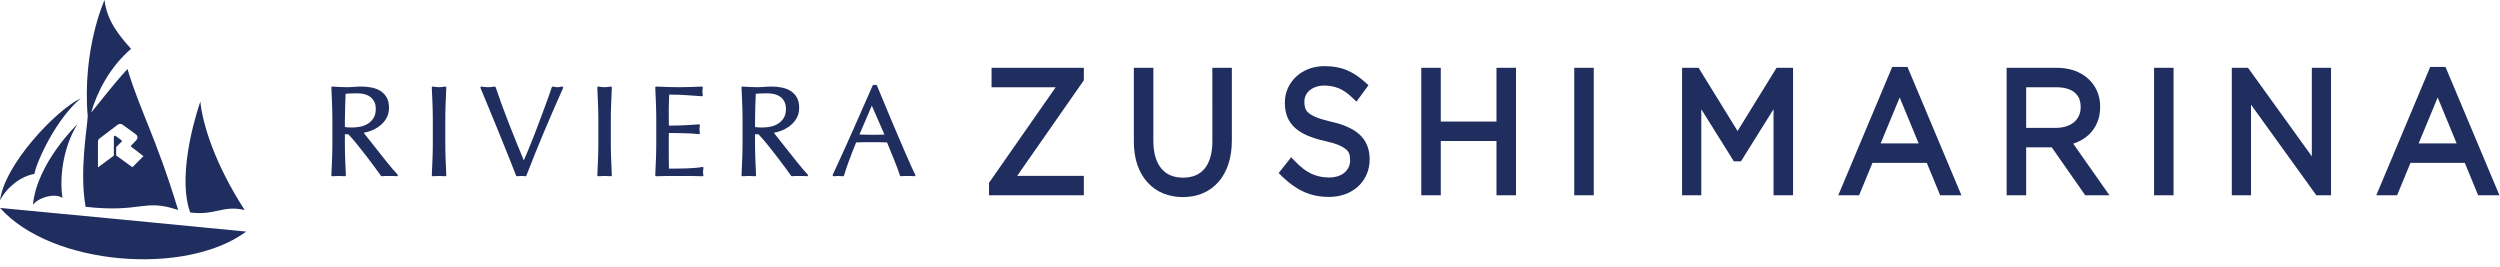 <svg width="328" height="35" viewBox="0 0 328 35" fill="none" xmlns="http://www.w3.org/2000/svg">
<path d="M51.542 22.215C51.286 21.915 51.013 21.583 50.724 21.223C50.434 20.862 50.133 20.481 49.821 20.085C49.508 19.689 49.207 19.311 48.917 18.945C48.626 18.585 48.366 18.252 48.13 17.951C47.969 17.744 47.831 17.567 47.716 17.423C47.988 17.371 48.284 17.289 48.597 17.179C49.003 17.035 49.389 16.831 49.744 16.575C50.102 16.314 50.41 15.98 50.657 15.584C50.909 15.178 51.038 14.691 51.038 14.132C51.038 13.609 50.938 13.165 50.746 12.813C50.552 12.46 50.284 12.171 49.948 11.954C49.618 11.74 49.228 11.585 48.79 11.493C48.066 11.34 47.238 11.328 46.459 11.398C45.849 11.453 45.194 11.447 44.567 11.414C44.257 11.397 43.939 11.379 43.616 11.356C43.575 11.353 43.541 11.367 43.515 11.393C43.487 11.42 43.473 11.456 43.475 11.494C43.509 12.229 43.538 12.953 43.566 13.66C43.594 14.361 43.608 15.088 43.608 15.824V18.703C43.608 19.438 43.595 20.167 43.566 20.873C43.538 21.587 43.508 22.289 43.475 22.981C43.474 23.02 43.487 23.055 43.516 23.082C43.543 23.109 43.58 23.126 43.619 23.12C44.121 23.076 44.732 23.076 45.235 23.12C45.272 23.122 45.311 23.109 45.338 23.082C45.365 23.056 45.381 23.02 45.38 22.981C45.347 22.289 45.316 21.586 45.287 20.873C45.26 20.167 45.247 19.438 45.247 18.703V17.612H45.694C46.035 17.968 46.417 18.406 46.827 18.912C47.265 19.452 47.689 19.989 48.09 20.507C48.498 21.039 48.878 21.545 49.217 22.01C49.557 22.479 49.81 22.831 49.979 23.063C50.007 23.104 50.052 23.126 50.104 23.12C50.253 23.098 50.411 23.087 50.572 23.087H51.56C51.72 23.087 51.884 23.1 52.043 23.12C52.049 23.121 52.055 23.121 52.062 23.121C52.112 23.121 52.156 23.095 52.18 23.048C52.205 22.997 52.195 22.935 52.154 22.896C52.001 22.743 51.795 22.513 51.542 22.215ZM49.011 15.477C48.816 15.789 48.568 16.04 48.274 16.223C47.976 16.409 47.645 16.541 47.289 16.615C46.685 16.74 46.091 16.741 45.633 16.712C45.499 16.705 45.368 16.69 45.248 16.669V15.824C45.248 15.225 45.258 14.619 45.282 14.021L45.344 12.31C45.498 12.293 45.675 12.278 45.877 12.266C46.128 12.248 46.452 12.241 46.839 12.241C47.119 12.241 47.408 12.27 47.701 12.331C47.983 12.387 48.25 12.497 48.491 12.654C48.73 12.809 48.927 13.022 49.076 13.287C49.225 13.55 49.301 13.89 49.301 14.3C49.3 14.776 49.204 15.172 49.011 15.477Z" fill="#1F2E5E"/>
<path d="M58.464 13.661C58.492 12.953 58.523 12.231 58.555 11.495C58.557 11.455 58.542 11.416 58.512 11.389C58.482 11.362 58.441 11.349 58.403 11.358C58.259 11.38 58.122 11.4 57.989 11.415C57.729 11.448 57.476 11.448 57.218 11.415C57.086 11.399 56.948 11.38 56.804 11.358C56.765 11.349 56.726 11.363 56.696 11.389C56.665 11.416 56.651 11.455 56.652 11.495C56.685 12.23 56.715 12.953 56.745 13.661C56.772 14.362 56.786 15.089 56.786 15.825V18.704C56.786 19.438 56.772 20.168 56.745 20.873C56.716 21.588 56.685 22.29 56.652 22.982C56.651 23.019 56.665 23.056 56.693 23.082C56.721 23.109 56.76 23.125 56.797 23.119C57.3 23.076 57.91 23.076 58.413 23.119C58.417 23.121 58.42 23.121 58.425 23.121C58.459 23.121 58.492 23.105 58.516 23.082C58.544 23.057 58.558 23.019 58.556 22.982C58.524 22.29 58.493 21.587 58.465 20.873C58.437 20.167 58.423 19.438 58.423 18.704V15.825C58.423 15.09 58.437 14.362 58.464 13.661Z" fill="#1F2E5E"/>
<path d="M73.731 11.36C73.496 11.414 73.297 11.441 73.14 11.441C72.984 11.441 72.785 11.414 72.551 11.36C72.481 11.342 72.417 11.383 72.397 11.447C72.274 11.814 72.124 12.248 71.946 12.75C71.767 13.251 71.569 13.792 71.352 14.372C71.135 14.953 70.909 15.559 70.675 16.189C70.441 16.819 70.204 17.437 69.965 18.044C69.724 18.65 69.487 19.236 69.254 19.801C69.067 20.248 68.891 20.664 68.724 21.046C68.409 20.291 68.096 19.526 67.791 18.771C67.444 17.913 67.107 17.066 66.777 16.228C66.453 15.401 66.138 14.572 65.842 13.763C65.55 12.965 65.278 12.186 65.03 11.448C65.011 11.387 64.951 11.351 64.887 11.359C64.732 11.382 64.582 11.401 64.439 11.418C64.156 11.45 63.912 11.45 63.631 11.418C63.487 11.401 63.338 11.382 63.184 11.359C63.135 11.353 63.089 11.372 63.059 11.409C63.029 11.446 63.024 11.497 63.042 11.54C63.442 12.501 63.864 13.515 64.305 14.586C64.746 15.658 65.176 16.706 65.594 17.732C66.012 18.759 66.407 19.734 66.774 20.662C67.141 21.586 67.454 22.378 67.711 23.036C67.73 23.088 67.78 23.122 67.834 23.122C67.839 23.122 67.847 23.121 67.854 23.12C68.109 23.08 68.548 23.073 68.922 23.121C68.978 23.125 69.04 23.095 69.062 23.036C69.793 21.139 70.571 19.215 71.37 17.316C72.174 15.407 73.018 13.465 73.879 11.545C73.9 11.499 73.893 11.445 73.86 11.406C73.831 11.367 73.78 11.349 73.731 11.36Z" fill="#1F2E5E"/>
<path d="M80.182 13.661C80.209 12.953 80.239 12.231 80.273 11.495C80.275 11.455 80.26 11.416 80.23 11.389C80.2 11.362 80.16 11.349 80.121 11.358C79.978 11.38 79.839 11.4 79.707 11.415C79.449 11.448 79.194 11.448 78.936 11.415C78.803 11.399 78.664 11.38 78.521 11.358C78.48 11.349 78.442 11.363 78.412 11.389C78.383 11.416 78.367 11.455 78.369 11.495C78.402 12.23 78.434 12.953 78.461 13.661C78.488 14.362 78.503 15.089 78.503 15.825V18.704C78.503 19.438 78.488 20.168 78.461 20.873C78.434 21.588 78.402 22.29 78.369 22.982C78.367 23.019 78.383 23.056 78.409 23.082C78.438 23.109 78.476 23.125 78.513 23.119C79.018 23.076 79.627 23.076 80.13 23.119C80.134 23.121 80.139 23.121 80.143 23.121C80.176 23.121 80.209 23.105 80.235 23.082C80.262 23.057 80.276 23.019 80.274 22.982C80.24 22.29 80.21 21.587 80.183 20.873C80.155 20.167 80.14 19.438 80.14 18.704V15.825C80.139 15.09 80.153 14.362 80.182 13.661Z" fill="#1F2E5E"/>
<path d="M92.29 22.069C92.304 22.027 92.291 21.978 92.26 21.943C92.229 21.909 92.181 21.895 92.136 21.905C91.876 21.96 91.565 22.001 91.207 22.029C90.845 22.055 90.462 22.077 90.057 22.093C89.65 22.11 89.232 22.117 88.816 22.117H87.769C87.761 21.915 87.755 21.647 87.751 21.312C87.745 20.899 87.742 20.374 87.742 19.74V18.083C87.742 17.907 87.745 17.763 87.751 17.645C87.754 17.577 87.756 17.51 87.757 17.446C87.94 17.447 88.164 17.449 88.436 17.454L89.524 17.471C89.898 17.477 90.286 17.491 90.673 17.514C91.066 17.536 91.394 17.564 91.678 17.595C91.719 17.603 91.762 17.586 91.791 17.555C91.819 17.523 91.831 17.481 91.823 17.44C91.792 17.282 91.776 17.12 91.776 16.963C91.776 16.794 91.792 16.628 91.823 16.47C91.83 16.429 91.819 16.387 91.792 16.356C91.764 16.324 91.721 16.305 91.682 16.312C91.436 16.335 91.179 16.354 90.907 16.371C90.633 16.387 90.335 16.404 90.012 16.421C89.69 16.437 89.333 16.452 88.943 16.463C88.59 16.473 88.194 16.479 87.757 16.48C87.756 16.276 87.754 16.008 87.75 15.674C87.744 15.26 87.741 14.837 87.741 14.403C87.741 13.997 87.75 13.628 87.765 13.305C87.781 13.02 87.792 12.721 87.803 12.409C88.289 12.41 88.716 12.418 89.076 12.434C89.465 12.45 89.823 12.47 90.152 12.491C90.481 12.514 90.794 12.536 91.089 12.558C91.385 12.581 91.712 12.603 92.07 12.626C92.112 12.624 92.152 12.612 92.178 12.581C92.204 12.55 92.215 12.508 92.207 12.468C92.175 12.31 92.159 12.15 92.159 11.992C92.159 11.833 92.175 11.674 92.207 11.515C92.215 11.475 92.205 11.434 92.179 11.404C92.152 11.372 92.113 11.359 92.072 11.358C91.571 11.381 91.074 11.4 90.583 11.416C89.6 11.45 88.599 11.45 87.605 11.416C87.108 11.4 86.609 11.381 86.107 11.358C86.068 11.357 86.034 11.371 86.008 11.398C85.982 11.424 85.967 11.46 85.969 11.498C86.002 12.212 86.033 12.925 86.062 13.639C86.089 14.345 86.102 15.076 86.102 15.809V18.688C86.102 19.422 86.089 20.151 86.062 20.851C86.033 21.558 86.002 22.27 85.969 22.984C85.968 23.02 85.982 23.055 86.007 23.082C86.034 23.108 86.072 23.121 86.107 23.123C86.616 23.101 87.127 23.088 87.624 23.088H90.662C91.156 23.088 91.657 23.101 92.155 23.123H92.16C92.201 23.123 92.239 23.103 92.265 23.071C92.291 23.037 92.3 22.992 92.286 22.952C92.257 22.854 92.24 22.72 92.24 22.555C92.24 22.479 92.243 22.395 92.249 22.303C92.259 22.215 92.271 22.141 92.29 22.069Z" fill="#1F2E5E"/>
<path d="M105.356 22.215C105.102 21.915 104.829 21.583 104.539 21.223C104.248 20.862 103.948 20.481 103.636 20.085C103.323 19.689 103.022 19.311 102.732 18.945C102.44 18.585 102.18 18.252 101.946 17.951C101.783 17.744 101.645 17.567 101.531 17.423C101.803 17.371 102.098 17.289 102.412 17.179C102.819 17.035 103.205 16.831 103.559 16.575C103.915 16.314 104.226 15.98 104.472 15.584C104.724 15.178 104.852 14.691 104.852 14.132C104.852 13.609 104.753 13.165 104.56 12.813C104.367 12.46 104.097 12.171 103.762 11.954C103.432 11.74 103.042 11.585 102.605 11.493C101.88 11.34 101.051 11.328 100.272 11.398C99.662 11.453 99.008 11.447 98.383 11.414C98.071 11.397 97.754 11.379 97.431 11.356C97.388 11.353 97.356 11.367 97.329 11.393C97.301 11.42 97.287 11.456 97.289 11.494C97.323 12.229 97.353 12.953 97.38 13.66C97.409 14.361 97.422 15.088 97.422 15.824V18.703C97.422 19.438 97.408 20.167 97.38 20.873C97.353 21.587 97.323 22.289 97.289 22.981C97.288 23.02 97.301 23.055 97.329 23.082C97.357 23.109 97.396 23.126 97.433 23.12C97.935 23.076 98.547 23.076 99.05 23.12C99.087 23.122 99.125 23.109 99.154 23.082C99.18 23.056 99.196 23.02 99.194 22.981C99.161 22.289 99.13 21.586 99.102 20.873C99.074 20.167 99.06 19.438 99.06 18.703V17.612H99.507C99.849 17.968 100.231 18.406 100.642 18.912C101.08 19.452 101.503 19.989 101.903 20.507C102.313 21.039 102.692 21.545 103.031 22.01C103.37 22.479 103.624 22.831 103.791 23.063C103.82 23.104 103.867 23.126 103.917 23.12C104.065 23.098 104.225 23.087 104.384 23.087H105.373C105.533 23.087 105.696 23.1 105.856 23.12C105.863 23.121 105.868 23.121 105.875 23.121C105.924 23.121 105.971 23.095 105.994 23.048C106.019 22.997 106.008 22.935 105.968 22.896C105.817 22.743 105.609 22.513 105.356 22.215ZM102.827 15.477C102.631 15.789 102.382 16.04 102.089 16.223C101.793 16.409 101.461 16.541 101.104 16.615C100.5 16.74 99.906 16.741 99.449 16.712C99.315 16.705 99.183 16.69 99.062 16.669V15.824C99.062 15.225 99.072 14.619 99.095 14.021L99.158 12.31C99.31 12.293 99.489 12.278 99.691 12.266C99.942 12.248 100.266 12.241 100.653 12.241C100.933 12.241 101.222 12.27 101.515 12.331C101.796 12.387 102.064 12.497 102.306 12.654C102.544 12.809 102.74 13.022 102.891 13.287C103.04 13.55 103.116 13.89 103.116 14.3C103.115 14.776 103.017 15.172 102.827 15.477Z" fill="#1F2E5E"/>
<path d="M119.533 21.762C119.303 21.25 119.047 20.666 118.763 20.015C118.478 19.365 118.174 18.657 117.852 17.898C117.526 17.14 117.204 16.375 116.879 15.606C116.557 14.835 116.239 14.075 115.926 13.322L115.056 11.22C115.034 11.171 114.987 11.14 114.933 11.14H114.616C114.562 11.14 114.516 11.17 114.493 11.218C113.638 13.183 112.765 15.165 111.9 17.11C111.047 19.028 110.156 20.988 109.256 22.933C109.235 22.976 109.24 23.028 109.268 23.066C109.298 23.104 109.346 23.129 109.391 23.121C109.757 23.077 110.23 23.077 110.598 23.121C110.664 23.13 110.724 23.088 110.741 23.025C110.885 22.515 111.103 21.861 111.391 21.083C111.67 20.33 111.984 19.521 112.327 18.684C112.643 18.675 112.955 18.665 113.262 18.66C113.95 18.65 114.669 18.65 115.383 18.66C115.72 18.666 116.053 18.676 116.382 18.684C116.519 19.029 116.665 19.389 116.82 19.768L117.312 20.972C117.473 21.368 117.622 21.746 117.754 22.106C117.887 22.464 117.993 22.774 118.07 23.029C118.087 23.084 118.139 23.122 118.195 23.122C118.202 23.122 118.208 23.121 118.215 23.12C118.363 23.1 118.507 23.088 118.638 23.088H119.527C119.657 23.088 119.802 23.101 119.951 23.12C120.003 23.128 120.05 23.105 120.079 23.062C120.105 23.022 120.109 22.969 120.086 22.924C119.948 22.665 119.76 22.273 119.533 21.762ZM116.041 17.658C115.794 17.666 115.546 17.672 115.3 17.677C114.7 17.688 114.112 17.692 113.466 17.668C113.224 17.66 112.987 17.654 112.758 17.652L114.383 13.864L116.041 17.658Z" fill="#1F2E5E"/>
<path d="M130.092 11.447H138.507L129.895 23.788L129.758 23.985V25.622H142.203V23.07H133.454L142.066 10.728L142.203 10.53V8.894H130.092V11.447Z" fill="#1F2E5E"/>
<path d="M159.062 18.538C159.062 19.367 158.964 20.1 158.772 20.719C158.586 21.313 158.326 21.804 157.996 22.184C157.676 22.553 157.284 22.833 156.833 23.018C156.362 23.209 155.822 23.308 155.229 23.308C153.983 23.308 153.049 22.917 152.373 22.114C151.673 21.285 151.319 20.045 151.319 18.43V8.894H148.761V18.539C148.761 19.692 148.914 20.722 149.216 21.607C149.525 22.511 149.973 23.294 150.549 23.925C151.13 24.567 151.827 25.054 152.622 25.38C153.401 25.695 154.267 25.859 155.191 25.859C156.133 25.859 157.006 25.692 157.786 25.366C158.58 25.031 159.274 24.535 159.849 23.885C160.415 23.248 160.86 22.45 161.167 21.524C161.465 20.618 161.619 19.571 161.619 18.407V8.892H159.061L159.062 18.538Z" fill="#1F2E5E"/>
<path d="M174.562 15.945C173.791 15.768 173.157 15.576 172.671 15.376C172.231 15.195 171.889 14.997 171.658 14.79C171.46 14.61 171.327 14.419 171.257 14.219C171.173 13.972 171.131 13.68 171.131 13.328C171.131 13.049 171.19 12.783 171.301 12.538C171.411 12.292 171.577 12.072 171.789 11.884C172.012 11.688 172.288 11.529 172.614 11.41C172.941 11.289 173.321 11.228 173.74 11.228C174.403 11.228 175.03 11.341 175.599 11.566C176.169 11.788 176.752 12.182 177.336 12.734L177.97 13.332L179.545 11.179L179.024 10.715C178.268 10.04 177.474 9.526 176.669 9.191C175.849 8.85 174.877 8.676 173.781 8.676C173.045 8.676 172.355 8.795 171.735 9.029C171.107 9.263 170.552 9.599 170.084 10.028C169.617 10.458 169.245 10.966 168.98 11.541C168.708 12.132 168.573 12.766 168.573 13.48C168.573 14.15 168.675 14.76 168.88 15.292C169.093 15.852 169.437 16.35 169.901 16.771C170.336 17.168 170.897 17.513 171.563 17.797C172.198 18.07 172.96 18.306 173.834 18.503C174.572 18.666 175.178 18.846 175.634 19.037C176.056 19.216 176.387 19.41 176.618 19.612C176.814 19.782 176.946 19.967 177.013 20.158C177.098 20.397 177.138 20.683 177.138 21.032C177.138 21.351 177.076 21.649 176.952 21.914C176.825 22.188 176.651 22.424 176.428 22.619C176.203 22.819 175.918 22.98 175.578 23.099C174.814 23.37 173.826 23.306 173.151 23.16C172.776 23.078 172.411 22.957 172.066 22.8C171.722 22.642 171.383 22.437 171.055 22.192C170.714 21.934 170.36 21.621 170.007 21.258L169.399 20.634L167.76 22.704L168.253 23.188C169.142 24.055 170.081 24.72 171.047 25.159C172.032 25.609 173.145 25.837 174.353 25.837C175.112 25.837 175.822 25.719 176.46 25.487C177.107 25.253 177.678 24.918 178.153 24.489C178.631 24.057 179.013 23.529 179.286 22.922C179.563 22.305 179.698 21.637 179.698 20.884C179.698 19.554 179.257 18.469 178.387 17.662C177.566 16.902 176.316 16.341 174.562 15.945Z" fill="#1F2E5E"/>
<path d="M196.339 15.948H189.03V8.894H186.471V25.621H189.03V18.501H196.339V25.621H198.897V8.894H196.339V15.948Z" fill="#1F2E5E"/>
<path d="M209.101 8.894H206.541V25.621H209.101V8.894Z" fill="#1F2E5E"/>
<path d="M227.969 17.187L222.851 8.894H220.688V25.622H223.209V14.331L227.485 21.171H228.413L232.687 14.331V25.622H235.248V8.894H233.086L227.969 17.187Z" fill="#1F2E5E"/>
<path d="M248.258 8.785L241.18 25.623H243.913L245.669 21.367H252.794L254.55 25.623H257.34L250.263 8.785H248.258ZM251.725 18.814H246.74L249.24 12.792L251.725 18.814Z" fill="#1F2E5E"/>
<path d="M272.656 18.594C273.232 18.334 273.736 17.987 274.164 17.562C274.597 17.126 274.938 16.607 275.18 16.018C275.422 15.419 275.541 14.753 275.541 13.98C275.541 13.238 275.4 12.544 275.119 11.919C274.839 11.294 274.441 10.748 273.935 10.296C273.433 9.847 272.826 9.494 272.124 9.251C271.439 9.014 270.672 8.895 269.84 8.895H263.272V25.623H265.832V19.326H269.186L273.584 25.623H276.763L272.005 18.849C272.229 18.776 272.446 18.69 272.656 18.594ZM272.751 15.197C272.595 15.523 272.38 15.801 272.11 16.028C271.832 16.262 271.49 16.445 271.093 16.573C270.68 16.706 270.221 16.775 269.721 16.775H265.831V11.447H269.781C270.848 11.447 271.668 11.685 272.21 12.155C272.735 12.609 272.982 13.199 272.982 14.057C272.984 14.489 272.906 14.873 272.751 15.197Z" fill="#1F2E5E"/>
<path d="M285.17 8.894H282.612V25.621H285.17V8.894Z" fill="#1F2E5E"/>
<path d="M303.312 20.506L294.938 8.894H292.813V25.622H295.332V13.729L303.904 25.622H305.832V8.894H303.312V20.506Z" fill="#1F2E5E"/>
<path d="M320.85 8.785H318.843L311.767 25.623H314.499L316.256 21.367H323.381L325.135 25.623H327.926L320.85 8.785ZM322.311 18.814H317.325L319.826 12.792L322.311 18.814Z" fill="#1F2E5E"/>
<path d="M4.509 22.821C2.659 23.125 0.78 24.7 0 26.313C0.586 21.59 7.304 14.469 10.628 12.88C7.41 15.528 4.834 21.1 4.509 22.821ZM8.204 25.967C7.825 23.761 8.101 19.597 10.149 16.302C10.149 16.302 4.847 21.362 4.319 26.879C5.007 25.917 7.201 25.277 8.204 25.967ZM16.724 9.048C14.439 11.571 13.235 13.257 11.958 14.77C12.726 12.107 14.374 8.823 17.197 6.408C15.755 4.79 14.027 2.815 13.715 0C13.715 0 10.763 6.448 11.511 15.288C11.509 15.291 11.507 15.295 11.504 15.298C11.454 16.746 10.394 22.434 11.231 27.132C18.645 27.956 18.794 26.013 23.375 27.553C20.409 17.829 18.342 14.473 16.724 9.048ZM32.102 27.554C28.205 21.547 26.584 16.303 26.285 13.331C26.285 13.331 23.022 22.453 24.95 27.871C28.221 28.311 29.251 26.879 32.102 27.554ZM32.302 30.383C32.303 30.367 0.012 27.268 0.011 27.281C6.732 34.839 24.34 36.272 32.302 30.383ZM14.937 20.419L12.852 21.965V18.68C12.852 18.372 12.913 18.286 13.118 18.123C13.361 17.926 15.292 16.475 15.451 16.356C15.622 16.226 15.884 16.221 16.088 16.356L17.821 17.621C18.08 17.811 18.134 18.154 17.821 18.457L17.241 19.057C17.165 19.123 17.158 19.216 17.239 19.272L18.822 20.487L17.375 21.94L15.241 20.394V19.303L15.931 18.613C16.016 18.53 16.025 18.467 15.945 18.411L15.185 17.848C15.089 17.78 14.937 17.801 14.937 17.967V20.419Z" fill="#1F2E5E"/>
</svg>
